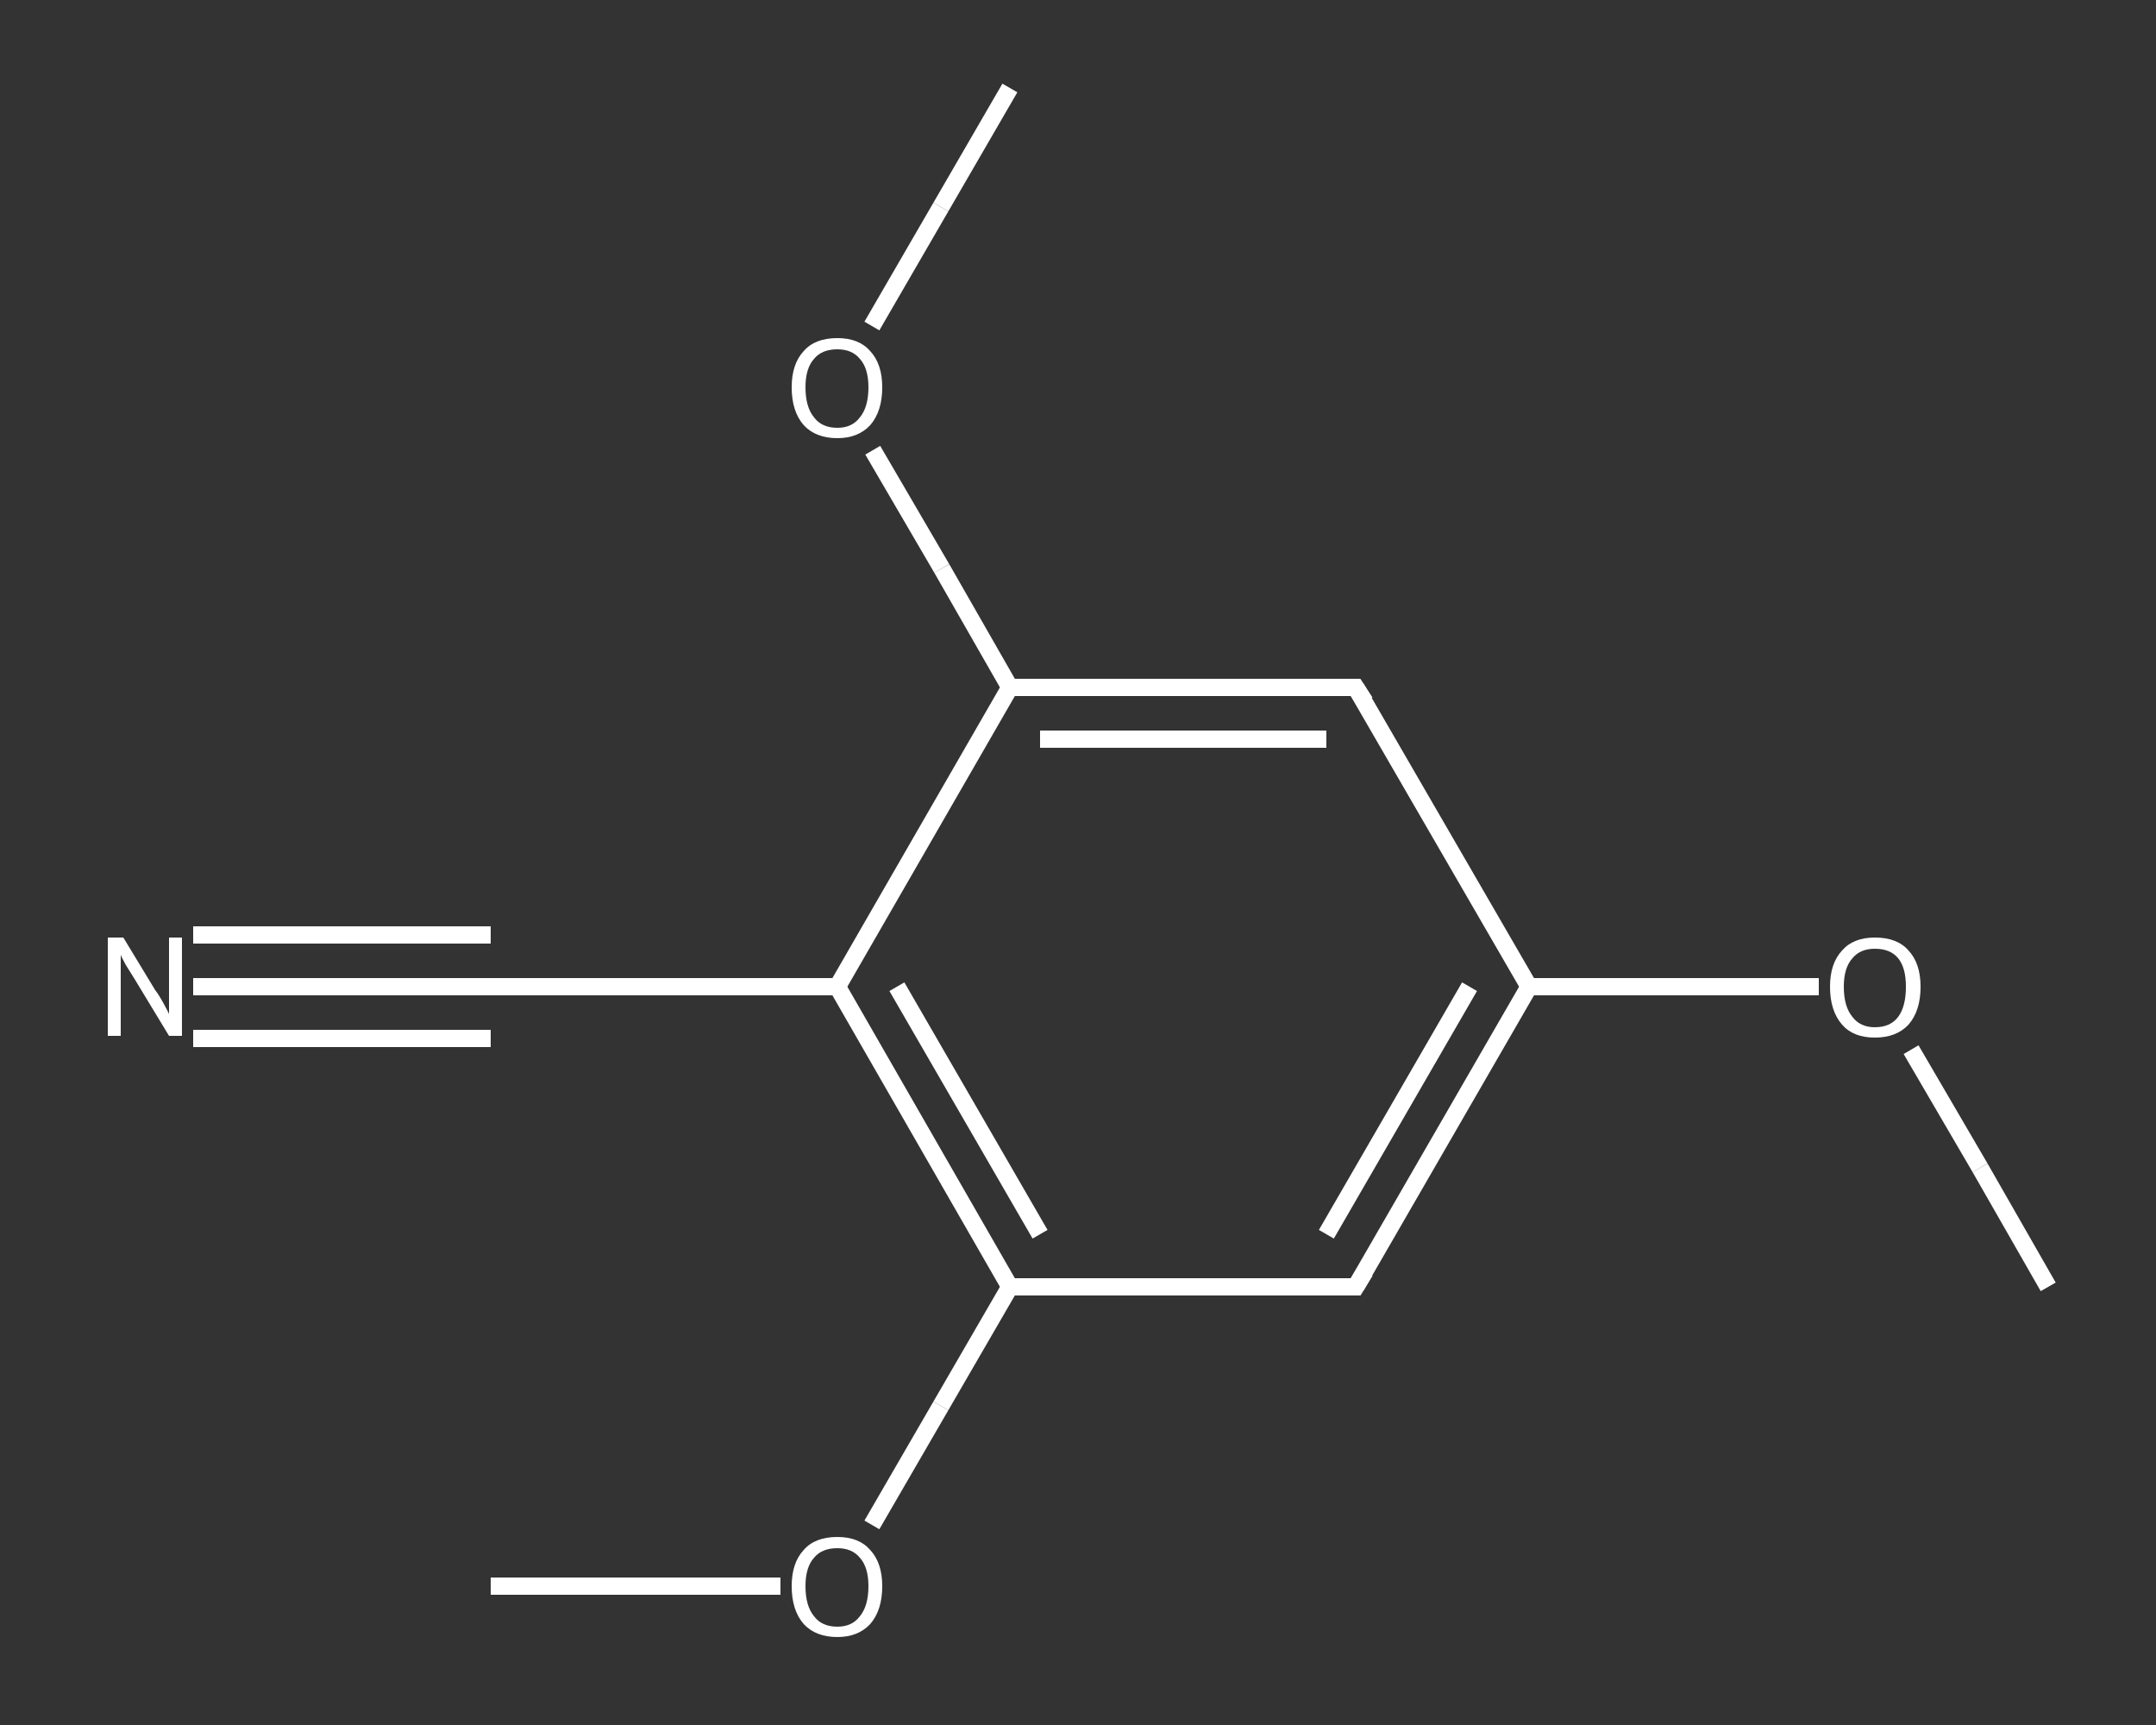 <?xml version='1.0' encoding='iso-8859-1'?>
<svg version='1.1' baseProfile='full'
              xmlns='http://www.w3.org/2000/svg'
                      xmlns:rdkit='http://www.rdkit.org/xml'
                      xmlns:xlink='http://www.w3.org/1999/xlink'
                  xml:space='preserve'
width='250px' height='200px' viewBox='0 0 250 200'>
<rect x="0" y="0" width="250" height="200" fill="#333333" stroke="none"/>
<!-- END OF HEADER -->
<rect style='opacity:1.0;fill:transparent;stroke:none' width='250.0' height='200.0' x='0.0' y='0.0'> </rect>
<path class='bond-0 atom-0 atom-1' d='M 237.5,149.2 L 229.6,135.4' style='fill:none;fill-rule:evenodd;stroke:#FFFFFF;stroke-width:2.0px;stroke-linecap:butt;stroke-linejoin:miter;stroke-opacity:1' />
<path class='bond-0 atom-0 atom-1' d='M 229.6,135.4 L 221.6,121.7' style='fill:none;fill-rule:evenodd;stroke:#FFFFFF;stroke-width:2.0px;stroke-linecap:butt;stroke-linejoin:miter;stroke-opacity:1' />
<path class='bond-1 atom-1 atom-2' d='M 210.9,114.4 L 194.1,114.4' style='fill:none;fill-rule:evenodd;stroke:#FFFFFF;stroke-width:2.0px;stroke-linecap:butt;stroke-linejoin:miter;stroke-opacity:1' />
<path class='bond-1 atom-1 atom-2' d='M 194.1,114.4 L 177.3,114.4' style='fill:none;fill-rule:evenodd;stroke:#FFFFFF;stroke-width:2.0px;stroke-linecap:butt;stroke-linejoin:miter;stroke-opacity:1' />
<path class='bond-2 atom-2 atom-3' d='M 177.3,114.4 L 157.2,149.2' style='fill:none;fill-rule:evenodd;stroke:#FFFFFF;stroke-width:2.0px;stroke-linecap:butt;stroke-linejoin:miter;stroke-opacity:1' />
<path class='bond-2 atom-2 atom-3' d='M 170.4,114.4 L 153.8,143.1' style='fill:none;fill-rule:evenodd;stroke:#FFFFFF;stroke-width:2.0px;stroke-linecap:butt;stroke-linejoin:miter;stroke-opacity:1' />
<path class='bond-3 atom-3 atom-4' d='M 157.2,149.2 L 117.1,149.2' style='fill:none;fill-rule:evenodd;stroke:#FFFFFF;stroke-width:2.0px;stroke-linecap:butt;stroke-linejoin:miter;stroke-opacity:1' />
<path class='bond-4 atom-4 atom-5' d='M 117.1,149.2 L 109.1,163.0' style='fill:none;fill-rule:evenodd;stroke:#FFFFFF;stroke-width:2.0px;stroke-linecap:butt;stroke-linejoin:miter;stroke-opacity:1' />
<path class='bond-4 atom-4 atom-5' d='M 109.1,163.0 L 101.1,176.8' style='fill:none;fill-rule:evenodd;stroke:#FFFFFF;stroke-width:2.0px;stroke-linecap:butt;stroke-linejoin:miter;stroke-opacity:1' />
<path class='bond-5 atom-5 atom-6' d='M 90.5,183.9 L 73.7,183.9' style='fill:none;fill-rule:evenodd;stroke:#FFFFFF;stroke-width:2.0px;stroke-linecap:butt;stroke-linejoin:miter;stroke-opacity:1' />
<path class='bond-5 atom-5 atom-6' d='M 73.7,183.9 L 56.9,183.9' style='fill:none;fill-rule:evenodd;stroke:#FFFFFF;stroke-width:2.0px;stroke-linecap:butt;stroke-linejoin:miter;stroke-opacity:1' />
<path class='bond-6 atom-4 atom-7' d='M 117.1,149.2 L 97.1,114.4' style='fill:none;fill-rule:evenodd;stroke:#FFFFFF;stroke-width:2.0px;stroke-linecap:butt;stroke-linejoin:miter;stroke-opacity:1' />
<path class='bond-6 atom-4 atom-7' d='M 120.6,143.1 L 104.0,114.4' style='fill:none;fill-rule:evenodd;stroke:#FFFFFF;stroke-width:2.0px;stroke-linecap:butt;stroke-linejoin:miter;stroke-opacity:1' />
<path class='bond-7 atom-7 atom-8' d='M 97.1,114.4 L 56.9,114.4' style='fill:none;fill-rule:evenodd;stroke:#FFFFFF;stroke-width:2.0px;stroke-linecap:butt;stroke-linejoin:miter;stroke-opacity:1' />
<path class='bond-8 atom-8 atom-9' d='M 56.9,114.4 L 39.7,114.4' style='fill:none;fill-rule:evenodd;stroke:#FFFFFF;stroke-width:2.0px;stroke-linecap:butt;stroke-linejoin:miter;stroke-opacity:1' />
<path class='bond-8 atom-8 atom-9' d='M 39.7,114.4 L 22.4,114.4' style='fill:none;fill-rule:evenodd;stroke:#FFFFFF;stroke-width:2.0px;stroke-linecap:butt;stroke-linejoin:miter;stroke-opacity:1' />
<path class='bond-8 atom-8 atom-9' d='M 56.9,120.4 L 39.7,120.4' style='fill:none;fill-rule:evenodd;stroke:#FFFFFF;stroke-width:2.0px;stroke-linecap:butt;stroke-linejoin:miter;stroke-opacity:1' />
<path class='bond-8 atom-8 atom-9' d='M 39.7,120.4 L 22.4,120.4' style='fill:none;fill-rule:evenodd;stroke:#FFFFFF;stroke-width:2.0px;stroke-linecap:butt;stroke-linejoin:miter;stroke-opacity:1' />
<path class='bond-8 atom-8 atom-9' d='M 56.9,108.4 L 39.7,108.4' style='fill:none;fill-rule:evenodd;stroke:#FFFFFF;stroke-width:2.0px;stroke-linecap:butt;stroke-linejoin:miter;stroke-opacity:1' />
<path class='bond-8 atom-8 atom-9' d='M 39.7,108.4 L 22.4,108.4' style='fill:none;fill-rule:evenodd;stroke:#FFFFFF;stroke-width:2.0px;stroke-linecap:butt;stroke-linejoin:miter;stroke-opacity:1' />
<path class='bond-9 atom-7 atom-10' d='M 97.1,114.4 L 117.1,79.7' style='fill:none;fill-rule:evenodd;stroke:#FFFFFF;stroke-width:2.0px;stroke-linecap:butt;stroke-linejoin:miter;stroke-opacity:1' />
<path class='bond-10 atom-10 atom-11' d='M 117.1,79.7 L 109.2,65.9' style='fill:none;fill-rule:evenodd;stroke:#FFFFFF;stroke-width:2.0px;stroke-linecap:butt;stroke-linejoin:miter;stroke-opacity:1' />
<path class='bond-10 atom-10 atom-11' d='M 109.2,65.9 L 101.2,52.2' style='fill:none;fill-rule:evenodd;stroke:#FFFFFF;stroke-width:2.0px;stroke-linecap:butt;stroke-linejoin:miter;stroke-opacity:1' />
<path class='bond-11 atom-11 atom-12' d='M 101.1,37.8 L 109.1,24.0' style='fill:none;fill-rule:evenodd;stroke:#FFFFFF;stroke-width:2.0px;stroke-linecap:butt;stroke-linejoin:miter;stroke-opacity:1' />
<path class='bond-11 atom-11 atom-12' d='M 109.1,24.0 L 117.1,10.2' style='fill:none;fill-rule:evenodd;stroke:#FFFFFF;stroke-width:2.0px;stroke-linecap:butt;stroke-linejoin:miter;stroke-opacity:1' />
<path class='bond-12 atom-10 atom-13' d='M 117.1,79.7 L 157.2,79.7' style='fill:none;fill-rule:evenodd;stroke:#FFFFFF;stroke-width:2.0px;stroke-linecap:butt;stroke-linejoin:miter;stroke-opacity:1' />
<path class='bond-12 atom-10 atom-13' d='M 120.6,85.7 L 153.8,85.7' style='fill:none;fill-rule:evenodd;stroke:#FFFFFF;stroke-width:2.0px;stroke-linecap:butt;stroke-linejoin:miter;stroke-opacity:1' />
<path class='bond-13 atom-13 atom-2' d='M 157.2,79.7 L 177.3,114.4' style='fill:none;fill-rule:evenodd;stroke:#FFFFFF;stroke-width:2.0px;stroke-linecap:butt;stroke-linejoin:miter;stroke-opacity:1' />
<path d='M 158.3,147.4 L 157.2,149.2 L 155.2,149.2' style='fill:none;stroke:#FFFFFF;stroke-width:2.0px;stroke-linecap:butt;stroke-linejoin:miter;stroke-opacity:1;' />
<path d='M 58.9,114.4 L 56.9,114.4 L 56.1,114.4' style='fill:none;stroke:#FFFFFF;stroke-width:2.0px;stroke-linecap:butt;stroke-linejoin:miter;stroke-opacity:1;' />
<path d='M 155.2,79.7 L 157.2,79.7 L 158.3,81.4' style='fill:none;stroke:#FFFFFF;stroke-width:2.0px;stroke-linecap:butt;stroke-linejoin:miter;stroke-opacity:1;' />
<path class='atom-1' d='M 212.2 114.4
Q 212.2 111.7, 213.6 110.2
Q 214.9 108.7, 217.4 108.7
Q 220.0 108.7, 221.3 110.2
Q 222.7 111.7, 222.7 114.4
Q 222.7 117.2, 221.3 118.8
Q 219.9 120.3, 217.4 120.3
Q 214.9 120.3, 213.6 118.8
Q 212.2 117.2, 212.2 114.4
M 217.4 119.1
Q 219.2 119.1, 220.1 117.9
Q 221.0 116.7, 221.0 114.4
Q 221.0 112.2, 220.1 111.1
Q 219.2 110.0, 217.4 110.0
Q 215.7 110.0, 214.8 111.1
Q 213.8 112.2, 213.8 114.4
Q 213.8 116.7, 214.8 117.9
Q 215.7 119.1, 217.4 119.1
' fill='#FFFFFF'/>
<path class='atom-5' d='M 91.8 183.9
Q 91.8 181.2, 93.2 179.7
Q 94.5 178.2, 97.1 178.2
Q 99.6 178.2, 100.9 179.7
Q 102.3 181.2, 102.3 183.9
Q 102.3 186.7, 100.9 188.3
Q 99.5 189.8, 97.1 189.8
Q 94.6 189.8, 93.2 188.3
Q 91.8 186.7, 91.8 183.9
M 97.1 188.6
Q 98.8 188.6, 99.7 187.4
Q 100.7 186.2, 100.7 183.9
Q 100.7 181.7, 99.7 180.6
Q 98.8 179.5, 97.1 179.5
Q 95.3 179.5, 94.4 180.6
Q 93.4 181.7, 93.4 183.9
Q 93.4 186.2, 94.4 187.4
Q 95.3 188.6, 97.1 188.6
' fill='#FFFFFF'/>
<path class='atom-9' d='M 14.3 108.7
L 18.0 114.8
Q 18.4 115.3, 19.0 116.4
Q 19.6 117.5, 19.6 117.6
L 19.6 108.7
L 21.1 108.7
L 21.1 120.1
L 19.6 120.1
L 15.6 113.5
Q 15.1 112.7, 14.6 111.9
Q 14.1 111.0, 14.0 110.7
L 14.0 120.1
L 12.5 120.1
L 12.5 108.7
L 14.3 108.7
' fill='#FFFFFF'/>
<path class='atom-11' d='M 91.8 44.9
Q 91.8 42.2, 93.2 40.7
Q 94.5 39.2, 97.1 39.2
Q 99.6 39.2, 100.9 40.7
Q 102.3 42.2, 102.3 44.9
Q 102.3 47.7, 100.9 49.3
Q 99.5 50.8, 97.1 50.8
Q 94.6 50.8, 93.2 49.3
Q 91.8 47.7, 91.8 44.9
M 97.1 49.6
Q 98.8 49.6, 99.7 48.4
Q 100.7 47.2, 100.7 44.9
Q 100.7 42.7, 99.7 41.6
Q 98.8 40.5, 97.1 40.5
Q 95.3 40.5, 94.4 41.6
Q 93.4 42.7, 93.4 44.9
Q 93.4 47.2, 94.4 48.4
Q 95.3 49.6, 97.1 49.6
' fill='#FFFFFF'/>
</svg>
